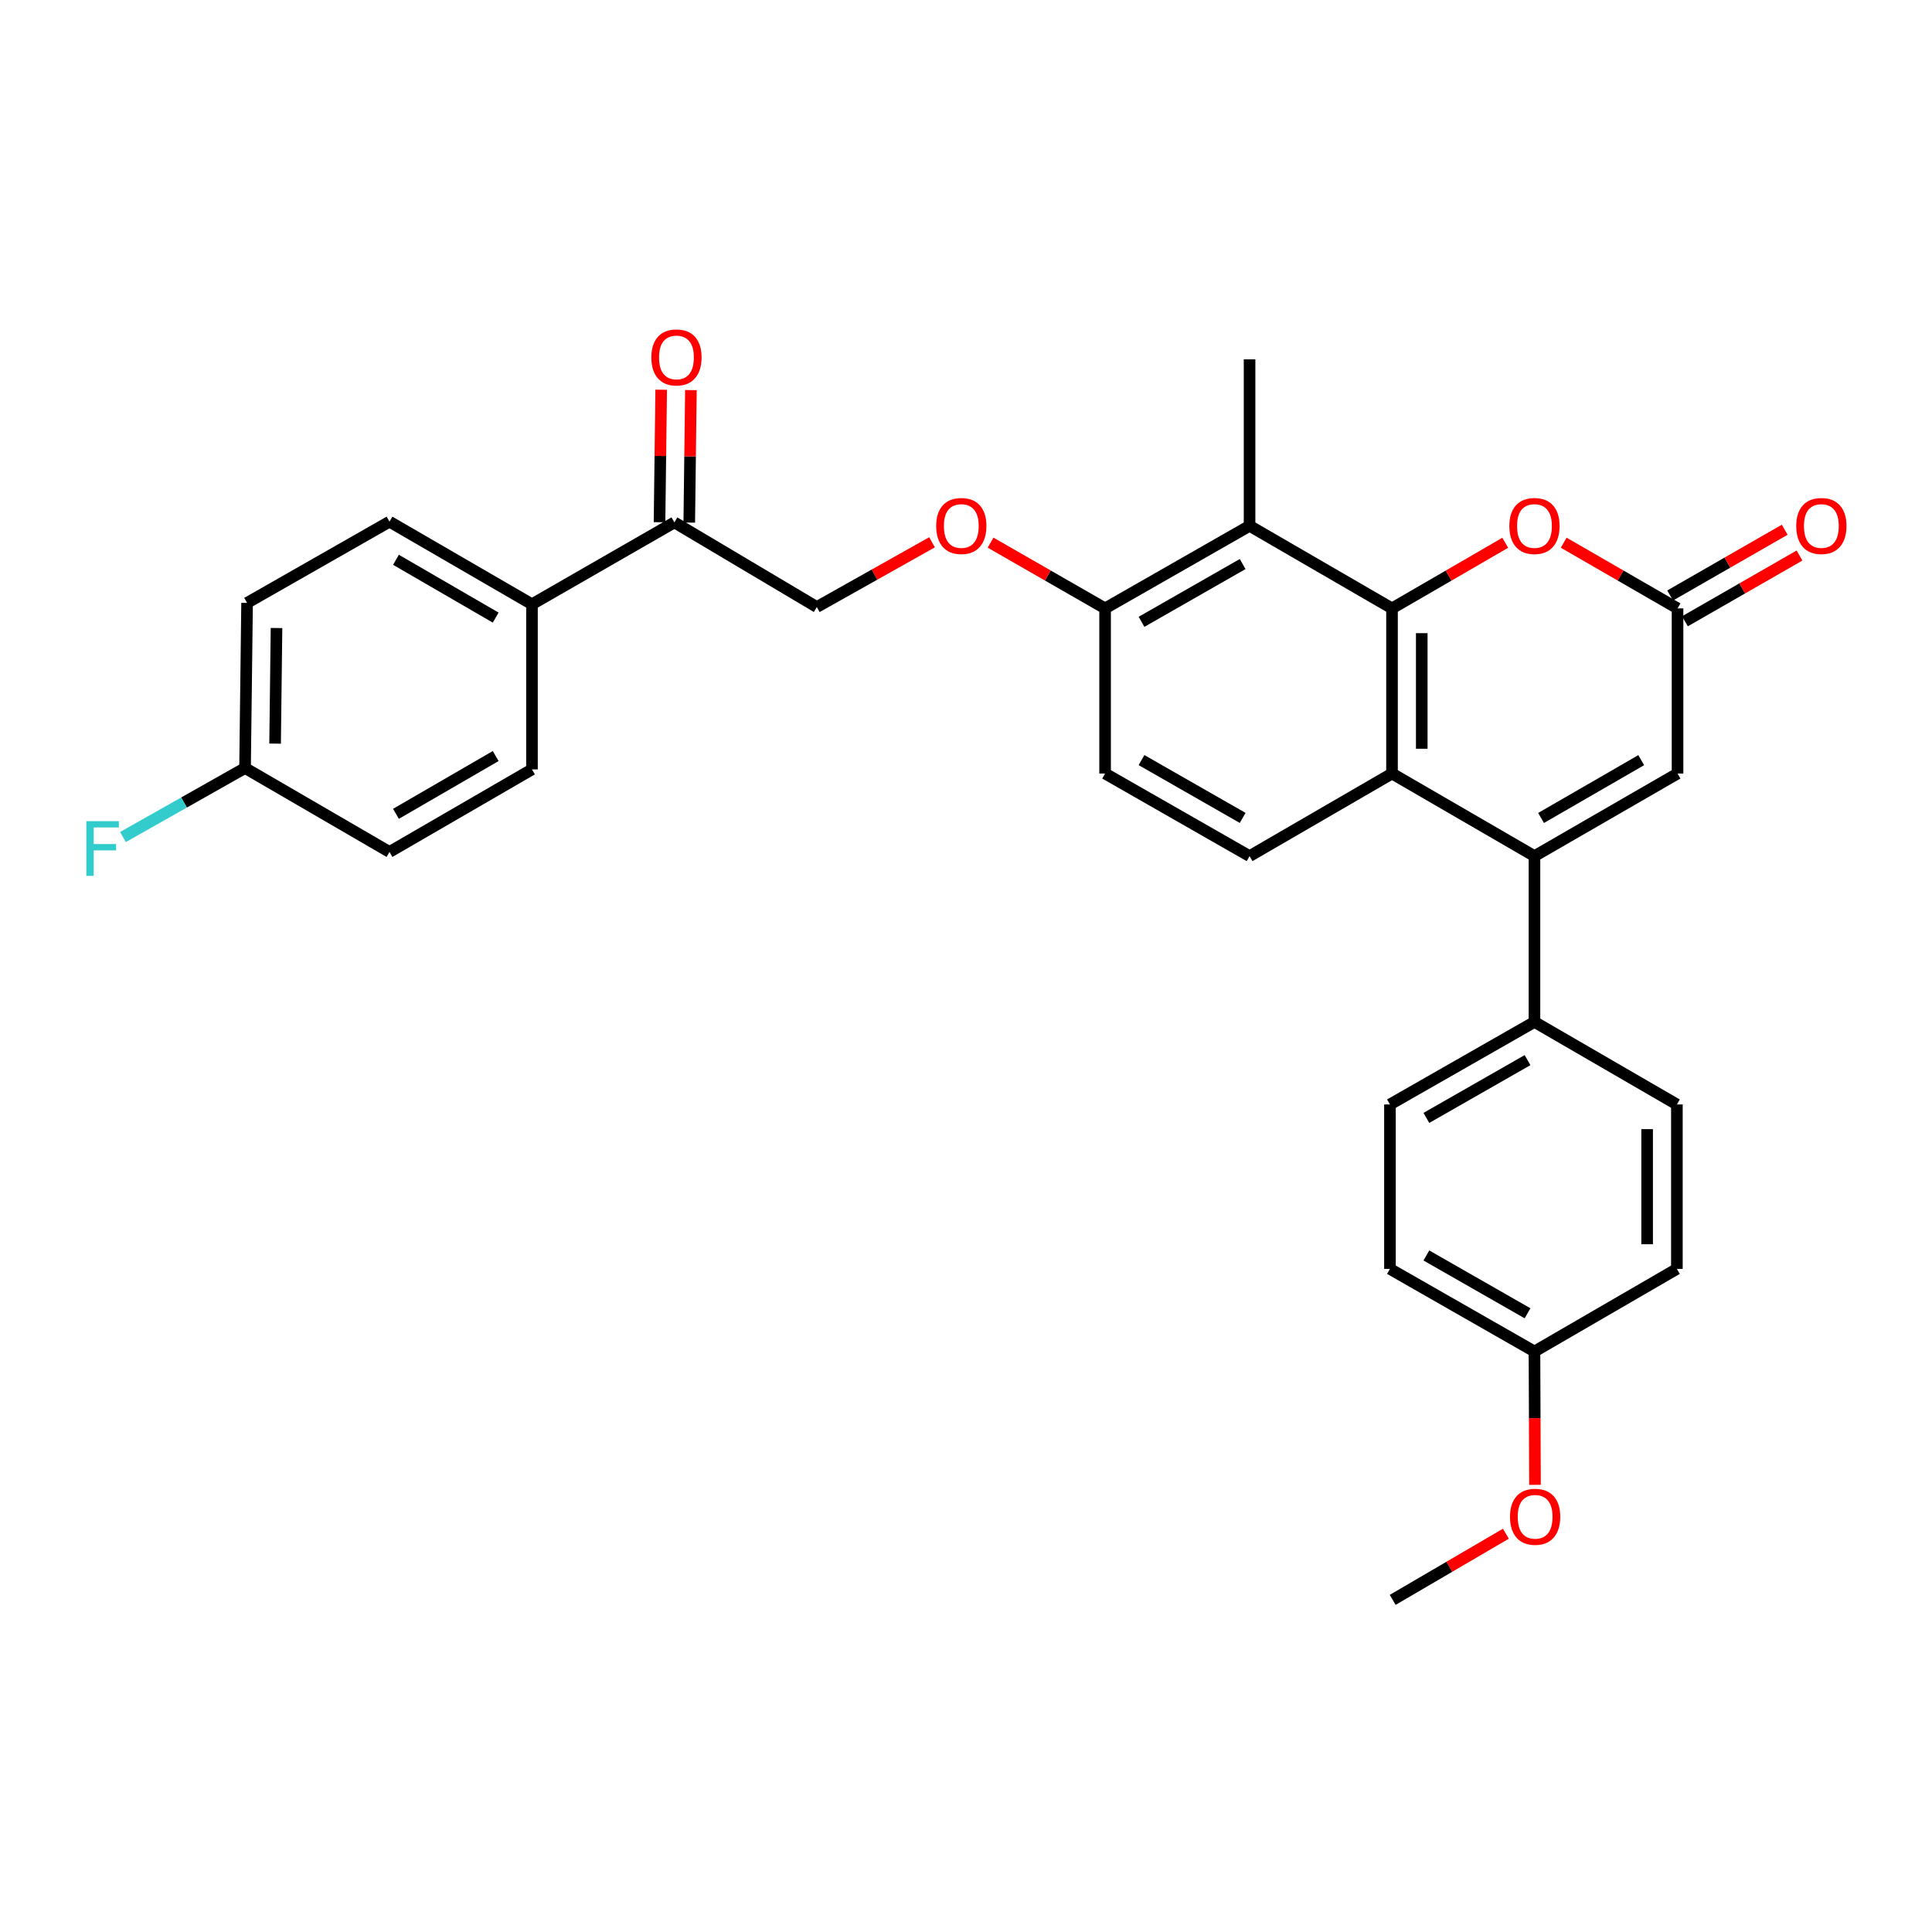 <?xml version='1.0' encoding='iso-8859-1'?>
<svg version='1.1' baseProfile='full'
              xmlns='http://www.w3.org/2000/svg'
                      xmlns:rdkit='http://www.rdkit.org/xml'
                      xmlns:xlink='http://www.w3.org/1999/xlink'
                  xml:space='preserve'
width='1000px' height='1000px' viewBox='0 0 1000 1000'>
<!-- END OF HEADER -->
<rect style='opacity:1.0;fill:#FFFFFF;stroke:none' width='1000' height='1000' x='0' y='0'> </rect>
<path class='bond-1' d='M 720.505,314.902 L 720.505,400.374' style='fill:none;fill-rule:evenodd;stroke:#000000;stroke-width:6px;stroke-linecap:butt;stroke-linejoin:miter;stroke-opacity:1' />
<path class='bond-1' d='M 735.898,327.723 L 735.898,387.553' style='fill:none;fill-rule:evenodd;stroke:#000000;stroke-width:6px;stroke-linecap:butt;stroke-linejoin:miter;stroke-opacity:1' />
<path class='bond-2' d='M 720.505,314.902 L 749.806,297.921' style='fill:none;fill-rule:evenodd;stroke:#000000;stroke-width:6px;stroke-linecap:butt;stroke-linejoin:miter;stroke-opacity:1' />
<path class='bond-2' d='M 749.806,297.921 L 779.106,280.939' style='fill:none;fill-rule:evenodd;stroke:#FF0000;stroke-width:6px;stroke-linecap:butt;stroke-linejoin:miter;stroke-opacity:1' />
<path class='bond-3' d='M 720.505,314.902 L 646.775,272.17' style='fill:none;fill-rule:evenodd;stroke:#000000;stroke-width:6px;stroke-linecap:butt;stroke-linejoin:miter;stroke-opacity:1' />
<path class='bond-0' d='M 794.236,443.123 L 720.505,400.374' style='fill:none;fill-rule:evenodd;stroke:#000000;stroke-width:6px;stroke-linecap:butt;stroke-linejoin:miter;stroke-opacity:1' />
<path class='bond-7' d='M 794.236,443.123 L 794.236,528.945' style='fill:none;fill-rule:evenodd;stroke:#000000;stroke-width:6px;stroke-linecap:butt;stroke-linejoin:miter;stroke-opacity:1' />
<path class='bond-31' d='M 794.236,443.123 L 868.292,400.374' style='fill:none;fill-rule:evenodd;stroke:#000000;stroke-width:6px;stroke-linecap:butt;stroke-linejoin:miter;stroke-opacity:1' />
<path class='bond-31' d='M 797.649,423.379 L 849.488,393.455' style='fill:none;fill-rule:evenodd;stroke:#000000;stroke-width:6px;stroke-linecap:butt;stroke-linejoin:miter;stroke-opacity:1' />
<path class='bond-6' d='M 720.505,400.374 L 646.775,443.123' style='fill:none;fill-rule:evenodd;stroke:#000000;stroke-width:6px;stroke-linecap:butt;stroke-linejoin:miter;stroke-opacity:1' />
<path class='bond-4' d='M 809.374,280.905 L 838.833,297.903' style='fill:none;fill-rule:evenodd;stroke:#FF0000;stroke-width:6px;stroke-linecap:butt;stroke-linejoin:miter;stroke-opacity:1' />
<path class='bond-4' d='M 838.833,297.903 L 868.292,314.902' style='fill:none;fill-rule:evenodd;stroke:#000000;stroke-width:6px;stroke-linecap:butt;stroke-linejoin:miter;stroke-opacity:1' />
<path class='bond-8' d='M 646.775,272.17 L 571.992,314.902' style='fill:none;fill-rule:evenodd;stroke:#000000;stroke-width:6px;stroke-linecap:butt;stroke-linejoin:miter;stroke-opacity:1' />
<path class='bond-8' d='M 643.194,291.945 L 590.846,321.857' style='fill:none;fill-rule:evenodd;stroke:#000000;stroke-width:6px;stroke-linecap:butt;stroke-linejoin:miter;stroke-opacity:1' />
<path class='bond-27' d='M 646.775,272.17 L 646.775,185.988' style='fill:none;fill-rule:evenodd;stroke:#000000;stroke-width:6px;stroke-linecap:butt;stroke-linejoin:miter;stroke-opacity:1' />
<path class='bond-5' d='M 868.292,314.902 L 868.292,400.374' style='fill:none;fill-rule:evenodd;stroke:#000000;stroke-width:6px;stroke-linecap:butt;stroke-linejoin:miter;stroke-opacity:1' />
<path class='bond-12' d='M 872.124,321.577 L 901.771,304.558' style='fill:none;fill-rule:evenodd;stroke:#000000;stroke-width:6px;stroke-linecap:butt;stroke-linejoin:miter;stroke-opacity:1' />
<path class='bond-12' d='M 901.771,304.558 L 931.418,287.539' style='fill:none;fill-rule:evenodd;stroke:#FF0000;stroke-width:6px;stroke-linecap:butt;stroke-linejoin:miter;stroke-opacity:1' />
<path class='bond-12' d='M 864.46,308.227 L 894.108,291.208' style='fill:none;fill-rule:evenodd;stroke:#000000;stroke-width:6px;stroke-linecap:butt;stroke-linejoin:miter;stroke-opacity:1' />
<path class='bond-12' d='M 894.108,291.208 L 923.755,274.19' style='fill:none;fill-rule:evenodd;stroke:#FF0000;stroke-width:6px;stroke-linecap:butt;stroke-linejoin:miter;stroke-opacity:1' />
<path class='bond-30' d='M 646.775,443.123 L 571.992,400.374' style='fill:none;fill-rule:evenodd;stroke:#000000;stroke-width:6px;stroke-linecap:butt;stroke-linejoin:miter;stroke-opacity:1' />
<path class='bond-30' d='M 643.196,423.347 L 590.848,393.423' style='fill:none;fill-rule:evenodd;stroke:#000000;stroke-width:6px;stroke-linecap:butt;stroke-linejoin:miter;stroke-opacity:1' />
<path class='bond-16' d='M 794.236,528.945 L 719.436,571.668' style='fill:none;fill-rule:evenodd;stroke:#000000;stroke-width:6px;stroke-linecap:butt;stroke-linejoin:miter;stroke-opacity:1' />
<path class='bond-16' d='M 790.651,548.72 L 738.291,578.626' style='fill:none;fill-rule:evenodd;stroke:#000000;stroke-width:6px;stroke-linecap:butt;stroke-linejoin:miter;stroke-opacity:1' />
<path class='bond-17' d='M 794.236,528.945 L 867.95,571.668' style='fill:none;fill-rule:evenodd;stroke:#000000;stroke-width:6px;stroke-linecap:butt;stroke-linejoin:miter;stroke-opacity:1' />
<path class='bond-10' d='M 571.992,314.902 L 542.353,297.884' style='fill:none;fill-rule:evenodd;stroke:#000000;stroke-width:6px;stroke-linecap:butt;stroke-linejoin:miter;stroke-opacity:1' />
<path class='bond-10' d='M 542.353,297.884 L 512.714,280.866' style='fill:none;fill-rule:evenodd;stroke:#FF0000;stroke-width:6px;stroke-linecap:butt;stroke-linejoin:miter;stroke-opacity:1' />
<path class='bond-13' d='M 571.992,314.902 L 571.992,400.374' style='fill:none;fill-rule:evenodd;stroke:#000000;stroke-width:6px;stroke-linecap:butt;stroke-linejoin:miter;stroke-opacity:1' />
<path class='bond-9' d='M 349.064,270.391 L 422.777,314.192' style='fill:none;fill-rule:evenodd;stroke:#000000;stroke-width:6px;stroke-linecap:butt;stroke-linejoin:miter;stroke-opacity:1' />
<path class='bond-11' d='M 349.064,270.391 L 275.35,312.764' style='fill:none;fill-rule:evenodd;stroke:#000000;stroke-width:6px;stroke-linecap:butt;stroke-linejoin:miter;stroke-opacity:1' />
<path class='bond-15' d='M 356.759,270.488 L 357.188,236.2' style='fill:none;fill-rule:evenodd;stroke:#000000;stroke-width:6px;stroke-linecap:butt;stroke-linejoin:miter;stroke-opacity:1' />
<path class='bond-15' d='M 357.188,236.2 L 357.617,201.913' style='fill:none;fill-rule:evenodd;stroke:#FF0000;stroke-width:6px;stroke-linecap:butt;stroke-linejoin:miter;stroke-opacity:1' />
<path class='bond-15' d='M 341.368,270.295 L 341.797,236.008' style='fill:none;fill-rule:evenodd;stroke:#000000;stroke-width:6px;stroke-linecap:butt;stroke-linejoin:miter;stroke-opacity:1' />
<path class='bond-15' d='M 341.797,236.008 L 342.226,201.72' style='fill:none;fill-rule:evenodd;stroke:#FF0000;stroke-width:6px;stroke-linecap:butt;stroke-linejoin:miter;stroke-opacity:1' />
<path class='bond-14' d='M 482.424,280.679 L 452.601,297.436' style='fill:none;fill-rule:evenodd;stroke:#FF0000;stroke-width:6px;stroke-linecap:butt;stroke-linejoin:miter;stroke-opacity:1' />
<path class='bond-14' d='M 452.601,297.436 L 422.777,314.192' style='fill:none;fill-rule:evenodd;stroke:#000000;stroke-width:6px;stroke-linecap:butt;stroke-linejoin:miter;stroke-opacity:1' />
<path class='bond-18' d='M 275.35,312.764 L 201.602,270.015' style='fill:none;fill-rule:evenodd;stroke:#000000;stroke-width:6px;stroke-linecap:butt;stroke-linejoin:miter;stroke-opacity:1' />
<path class='bond-18' d='M 256.568,319.669 L 204.945,289.745' style='fill:none;fill-rule:evenodd;stroke:#000000;stroke-width:6px;stroke-linecap:butt;stroke-linejoin:miter;stroke-opacity:1' />
<path class='bond-19' d='M 275.35,312.764 L 275.35,398.236' style='fill:none;fill-rule:evenodd;stroke:#000000;stroke-width:6px;stroke-linecap:butt;stroke-linejoin:miter;stroke-opacity:1' />
<path class='bond-24' d='M 719.436,571.668 L 719.436,656.781' style='fill:none;fill-rule:evenodd;stroke:#000000;stroke-width:6px;stroke-linecap:butt;stroke-linejoin:miter;stroke-opacity:1' />
<path class='bond-25' d='M 867.95,571.668 L 867.95,656.781' style='fill:none;fill-rule:evenodd;stroke:#000000;stroke-width:6px;stroke-linecap:butt;stroke-linejoin:miter;stroke-opacity:1' />
<path class='bond-25' d='M 852.557,584.435 L 852.557,644.014' style='fill:none;fill-rule:evenodd;stroke:#000000;stroke-width:6px;stroke-linecap:butt;stroke-linejoin:miter;stroke-opacity:1' />
<path class='bond-23' d='M 201.602,270.015 L 127.888,312.054' style='fill:none;fill-rule:evenodd;stroke:#000000;stroke-width:6px;stroke-linecap:butt;stroke-linejoin:miter;stroke-opacity:1' />
<path class='bond-22' d='M 275.35,398.236 L 201.602,440.968' style='fill:none;fill-rule:evenodd;stroke:#000000;stroke-width:6px;stroke-linecap:butt;stroke-linejoin:miter;stroke-opacity:1' />
<path class='bond-22' d='M 256.571,391.327 L 204.947,421.239' style='fill:none;fill-rule:evenodd;stroke:#000000;stroke-width:6px;stroke-linecap:butt;stroke-linejoin:miter;stroke-opacity:1' />
<path class='bond-20' d='M 126.836,397.526 L 201.602,440.968' style='fill:none;fill-rule:evenodd;stroke:#000000;stroke-width:6px;stroke-linecap:butt;stroke-linejoin:miter;stroke-opacity:1' />
<path class='bond-26' d='M 126.836,397.526 L 95.24,415.384' style='fill:none;fill-rule:evenodd;stroke:#000000;stroke-width:6px;stroke-linecap:butt;stroke-linejoin:miter;stroke-opacity:1' />
<path class='bond-26' d='M 95.24,415.384 L 63.643,433.242' style='fill:none;fill-rule:evenodd;stroke:#33CCCC;stroke-width:6px;stroke-linecap:butt;stroke-linejoin:miter;stroke-opacity:1' />
<path class='bond-33' d='M 126.836,397.526 L 127.888,312.054' style='fill:none;fill-rule:evenodd;stroke:#000000;stroke-width:6px;stroke-linecap:butt;stroke-linejoin:miter;stroke-opacity:1' />
<path class='bond-33' d='M 142.386,384.895 L 143.122,325.064' style='fill:none;fill-rule:evenodd;stroke:#000000;stroke-width:6px;stroke-linecap:butt;stroke-linejoin:miter;stroke-opacity:1' />
<path class='bond-21' d='M 794.236,699.53 L 867.95,656.781' style='fill:none;fill-rule:evenodd;stroke:#000000;stroke-width:6px;stroke-linecap:butt;stroke-linejoin:miter;stroke-opacity:1' />
<path class='bond-28' d='M 794.236,699.53 L 794.374,734.038' style='fill:none;fill-rule:evenodd;stroke:#000000;stroke-width:6px;stroke-linecap:butt;stroke-linejoin:miter;stroke-opacity:1' />
<path class='bond-28' d='M 794.374,734.038 L 794.512,768.545' style='fill:none;fill-rule:evenodd;stroke:#FF0000;stroke-width:6px;stroke-linecap:butt;stroke-linejoin:miter;stroke-opacity:1' />
<path class='bond-32' d='M 794.236,699.53 L 719.436,656.781' style='fill:none;fill-rule:evenodd;stroke:#000000;stroke-width:6px;stroke-linecap:butt;stroke-linejoin:miter;stroke-opacity:1' />
<path class='bond-32' d='M 790.654,679.754 L 738.294,649.829' style='fill:none;fill-rule:evenodd;stroke:#000000;stroke-width:6px;stroke-linecap:butt;stroke-linejoin:miter;stroke-opacity:1' />
<path class='bond-29' d='M 779.443,793.848 L 750.15,810.971' style='fill:none;fill-rule:evenodd;stroke:#FF0000;stroke-width:6px;stroke-linecap:butt;stroke-linejoin:miter;stroke-opacity:1' />
<path class='bond-29' d='M 750.15,810.971 L 720.856,828.093' style='fill:none;fill-rule:evenodd;stroke:#000000;stroke-width:6px;stroke-linecap:butt;stroke-linejoin:miter;stroke-opacity:1' />
<path  class='atom-3' d='M 781.236 272.25
Q 781.236 265.45, 784.596 261.65
Q 787.956 257.85, 794.236 257.85
Q 800.516 257.85, 803.876 261.65
Q 807.236 265.45, 807.236 272.25
Q 807.236 279.13, 803.836 283.05
Q 800.436 286.93, 794.236 286.93
Q 787.996 286.93, 784.596 283.05
Q 781.236 279.17, 781.236 272.25
M 794.236 283.73
Q 798.556 283.73, 800.876 280.85
Q 803.236 277.93, 803.236 272.25
Q 803.236 266.69, 800.876 263.89
Q 798.556 261.05, 794.236 261.05
Q 789.916 261.05, 787.556 263.85
Q 785.236 266.65, 785.236 272.25
Q 785.236 277.97, 787.556 280.85
Q 789.916 283.73, 794.236 283.73
' fill='#FF0000'/>
<path  class='atom-11' d='M 484.569 272.25
Q 484.569 265.45, 487.929 261.65
Q 491.289 257.85, 497.569 257.85
Q 503.849 257.85, 507.209 261.65
Q 510.569 265.45, 510.569 272.25
Q 510.569 279.13, 507.169 283.05
Q 503.769 286.93, 497.569 286.93
Q 491.329 286.93, 487.929 283.05
Q 484.569 279.17, 484.569 272.25
M 497.569 283.73
Q 501.889 283.73, 504.209 280.85
Q 506.569 277.93, 506.569 272.25
Q 506.569 266.69, 504.209 263.89
Q 501.889 261.05, 497.569 261.05
Q 493.249 261.05, 490.889 263.85
Q 488.569 266.65, 488.569 272.25
Q 488.569 277.97, 490.889 280.85
Q 493.249 283.73, 497.569 283.73
' fill='#FF0000'/>
<path  class='atom-13' d='M 929.733 272.25
Q 929.733 265.45, 933.093 261.65
Q 936.453 257.85, 942.733 257.85
Q 949.013 257.85, 952.373 261.65
Q 955.733 265.45, 955.733 272.25
Q 955.733 279.13, 952.333 283.05
Q 948.933 286.93, 942.733 286.93
Q 936.493 286.93, 933.093 283.05
Q 929.733 279.17, 929.733 272.25
M 942.733 283.73
Q 947.053 283.73, 949.373 280.85
Q 951.733 277.93, 951.733 272.25
Q 951.733 266.69, 949.373 263.89
Q 947.053 261.05, 942.733 261.05
Q 938.413 261.05, 936.053 263.85
Q 933.733 266.65, 933.733 272.25
Q 933.733 277.97, 936.053 280.85
Q 938.413 283.73, 942.733 283.73
' fill='#FF0000'/>
<path  class='atom-16' d='M 337.133 184.999
Q 337.133 178.199, 340.493 174.399
Q 343.853 170.599, 350.133 170.599
Q 356.413 170.599, 359.773 174.399
Q 363.133 178.199, 363.133 184.999
Q 363.133 191.879, 359.733 195.799
Q 356.333 199.679, 350.133 199.679
Q 343.893 199.679, 340.493 195.799
Q 337.133 191.919, 337.133 184.999
M 350.133 196.479
Q 354.453 196.479, 356.773 193.599
Q 359.133 190.679, 359.133 184.999
Q 359.133 179.439, 356.773 176.639
Q 354.453 173.799, 350.133 173.799
Q 345.813 173.799, 343.453 176.599
Q 341.133 179.399, 341.133 184.999
Q 341.133 190.719, 343.453 193.599
Q 345.813 196.479, 350.133 196.479
' fill='#FF0000'/>
<path  class='atom-27' d='M 44.686 425.038
L 61.526 425.038
L 61.526 428.278
L 48.486 428.278
L 48.486 436.878
L 60.086 436.878
L 60.086 440.158
L 48.486 440.158
L 48.486 453.358
L 44.686 453.358
L 44.686 425.038
' fill='#33CCCC'/>
<path  class='atom-29' d='M 781.578 785.082
Q 781.578 778.282, 784.938 774.482
Q 788.298 770.682, 794.578 770.682
Q 800.858 770.682, 804.218 774.482
Q 807.578 778.282, 807.578 785.082
Q 807.578 791.962, 804.178 795.882
Q 800.778 799.762, 794.578 799.762
Q 788.338 799.762, 784.938 795.882
Q 781.578 792.002, 781.578 785.082
M 794.578 796.562
Q 798.898 796.562, 801.218 793.682
Q 803.578 790.762, 803.578 785.082
Q 803.578 779.522, 801.218 776.722
Q 798.898 773.882, 794.578 773.882
Q 790.258 773.882, 787.898 776.682
Q 785.578 779.482, 785.578 785.082
Q 785.578 790.802, 787.898 793.682
Q 790.258 796.562, 794.578 796.562
' fill='#FF0000'/>
</svg>
